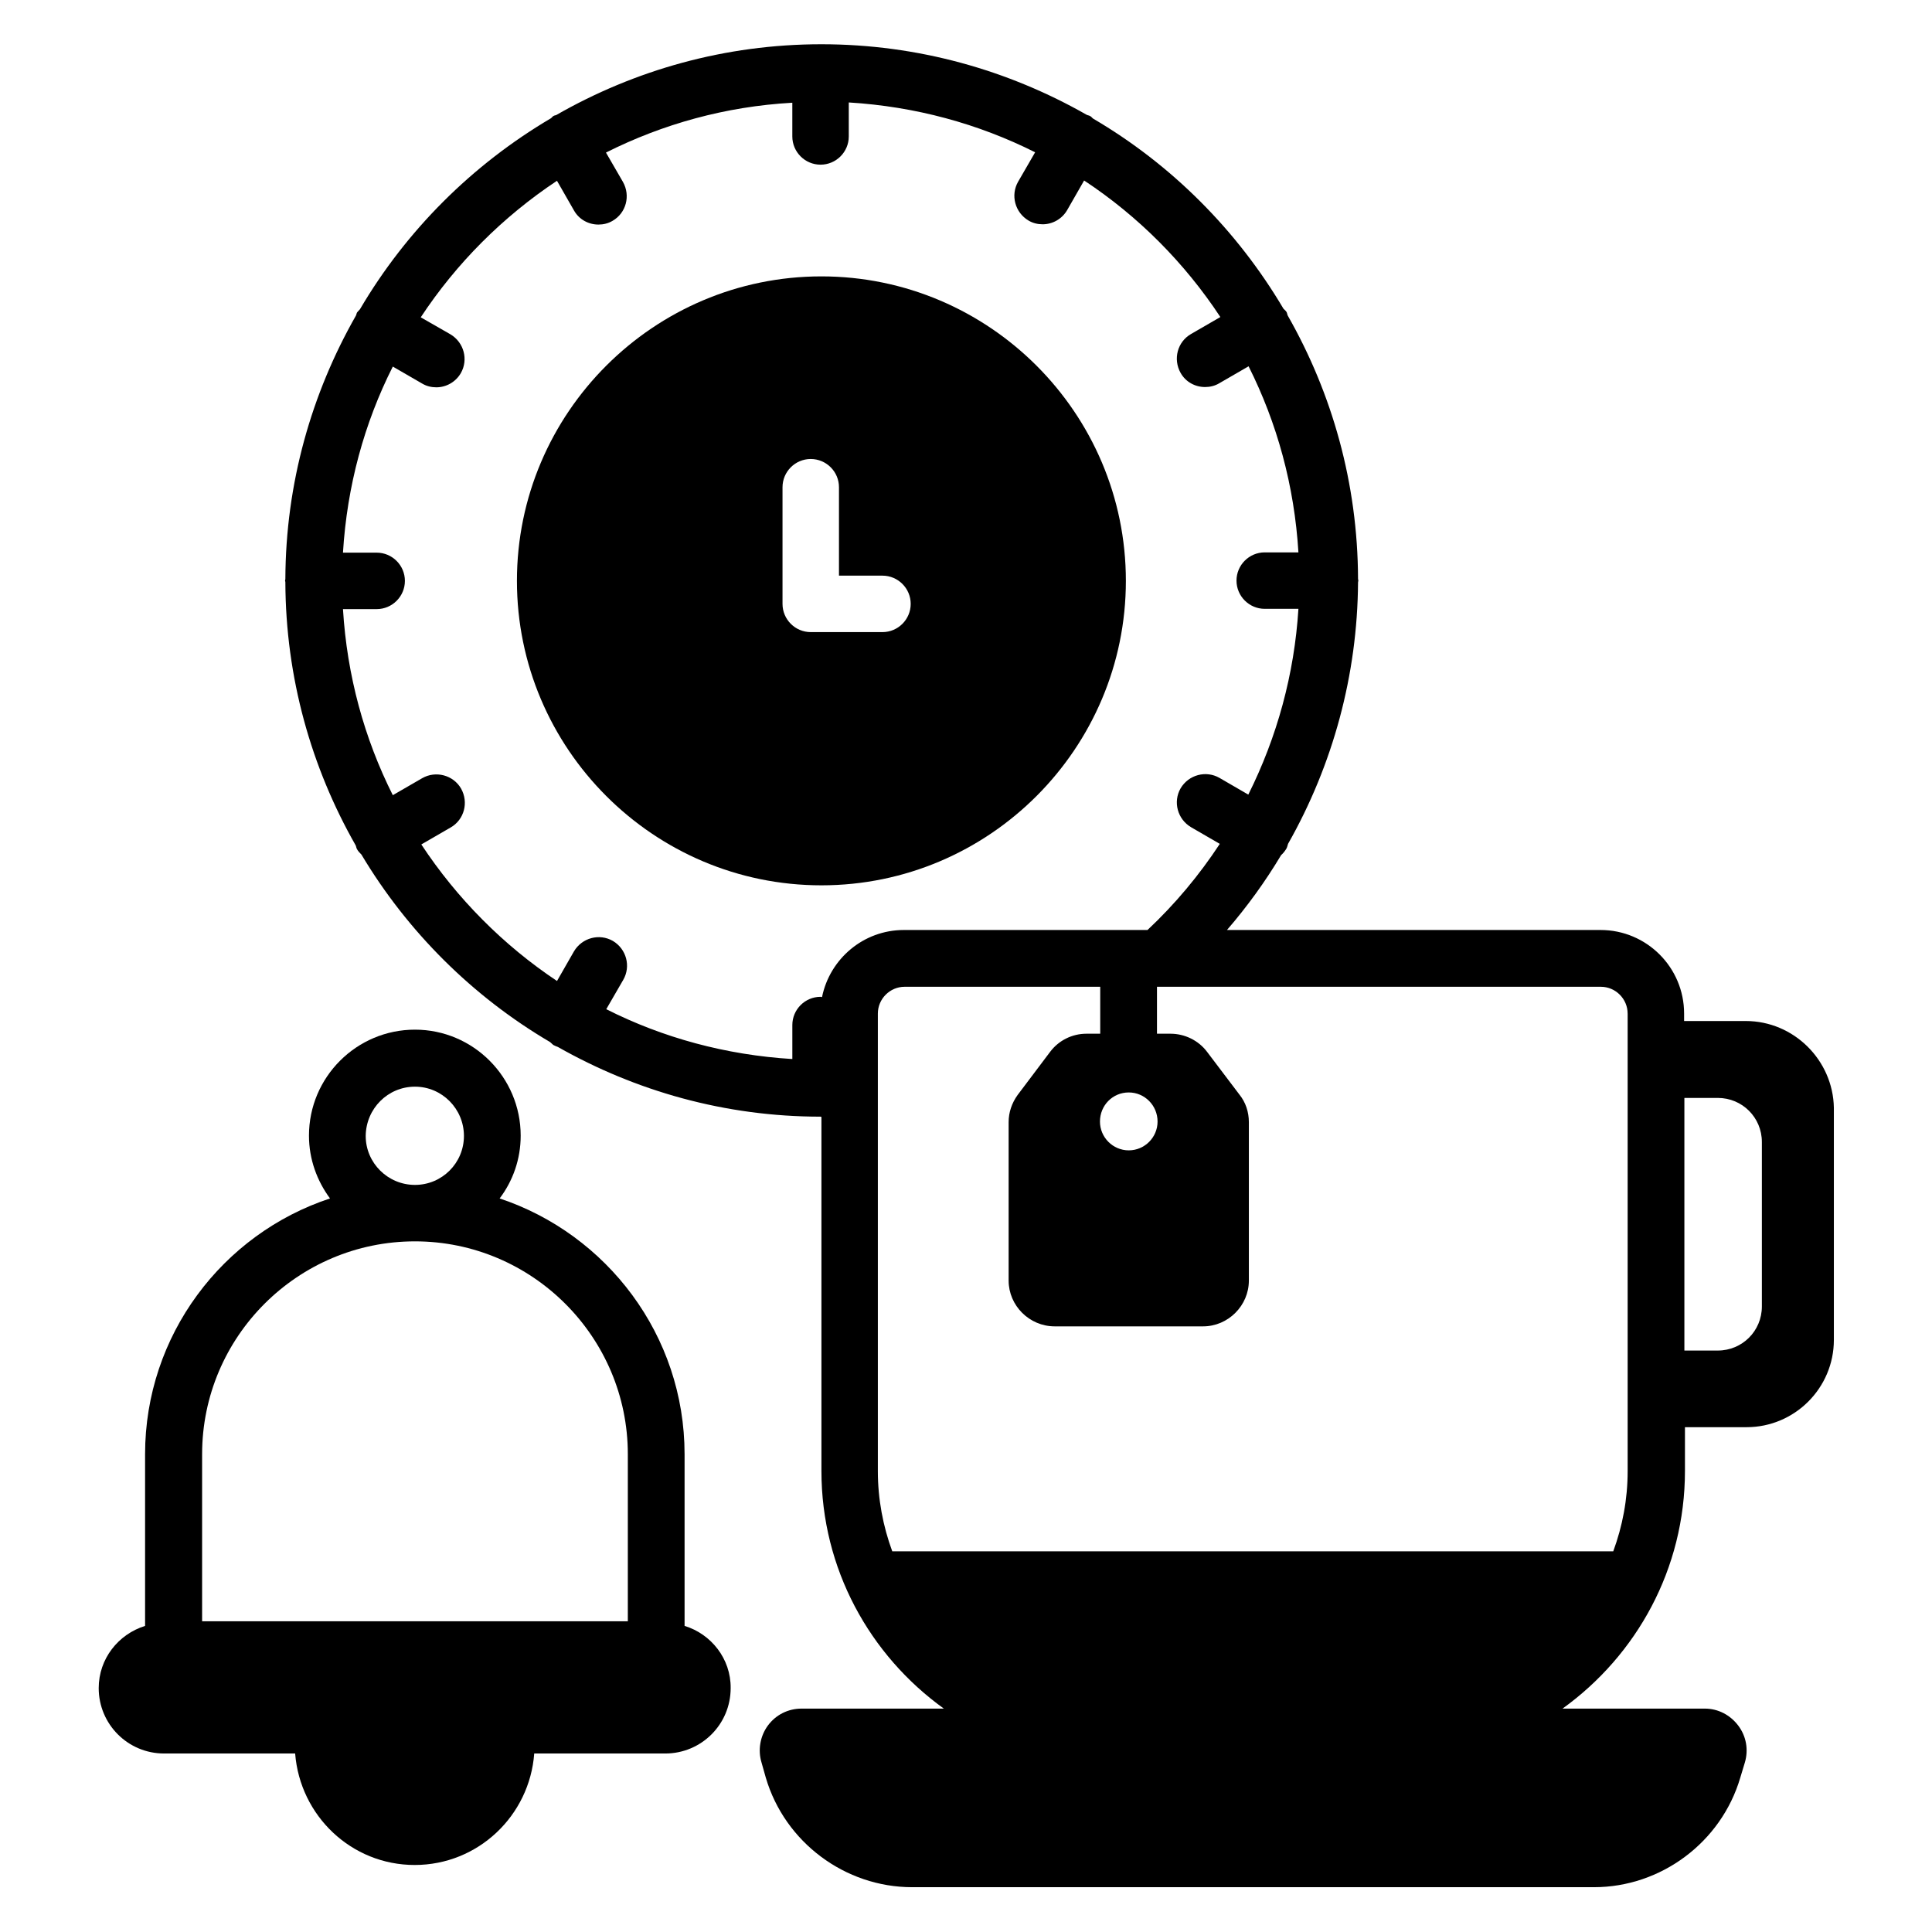 <?xml version="1.0" encoding="UTF-8"?>
<!-- The Best Svg Icon site in the world: iconSvg.co, Visit us! https://iconsvg.co -->
<svg fill="#000000" width="800px" height="800px" version="1.1" viewBox="144 144 512 512" xmlns="http://www.w3.org/2000/svg">
 <g>
  <path d="m361.68 378.62c44.504 0 80.688-36.258 80.688-80.688 0-44.504-36.258-80.688-80.688-80.688-44.426 0-80.688 36.184-80.688 80.688 0 44.43 36.184 80.688 80.688 80.688zm-10.305-105.5c0-4.121 3.359-7.481 7.481-7.481 4.121 0 7.481 3.359 7.481 7.481v23.434h11.527c4.121 0 7.481 3.359 7.481 7.481 0 4.121-3.359 7.481-7.481 7.481h-19.008c-4.121 0-7.481-3.359-7.481-7.481z"/>
  <path d="m606.64 414.58h-16.336v-1.984c0-12.215-9.922-22.137-22.137-22.137h-99.008c5.344-6.184 10.152-12.824 14.352-19.848 0.535-0.457 0.992-1.07 1.375-1.68 0.23-0.383 0.305-0.84 0.457-1.297 11.91-20.992 18.398-44.809 18.551-69.312 0-0.152 0.078-0.305 0.078-0.457 0-0.152-0.078-0.305-0.078-0.457-0.078-25.344-6.871-49.16-18.625-69.77-0.152-0.305-0.152-0.609-0.305-0.918-0.23-0.383-0.535-0.609-0.84-0.918-12.289-20.762-29.617-38.168-50.457-50.383-0.305-0.23-0.457-0.535-0.84-0.688-0.23-0.152-0.535-0.152-0.84-0.305-20.766-11.828-44.734-18.699-70.305-18.699-25.57 0-49.543 6.871-70.305 18.777-0.23 0.078-0.457 0.078-0.688 0.23-0.305 0.152-0.457 0.457-0.688 0.609-20.84 12.289-38.32 29.695-50.609 50.609-0.23 0.305-0.535 0.535-0.762 0.84-0.152 0.23-0.152 0.535-0.305 0.84-11.754 20.609-18.625 44.426-18.703 69.848 0 0.152-0.078 0.23-0.078 0.383 0 0.152 0.078 0.23 0.078 0.383 0.078 25.344 6.871 49.16 18.625 69.77 0.152 0.305 0.152 0.609 0.305 0.918 0.305 0.609 0.762 1.07 1.223 1.527 12.215 20.457 29.465 37.633 50 49.695 0.305 0.23 0.535 0.535 0.84 0.762 0.383 0.23 0.84 0.383 1.223 0.535 20.609 11.68 44.273 18.473 69.617 18.473 0.078 0 0.152 0.078 0.23 0.078v93.816c0 25.953 12.824 48.855 32.441 62.977h-37.711c-3.512 0-6.793 1.602-8.93 4.504-2.062 2.824-2.672 6.488-1.68 9.77l1.145 4.047c5.039 17.098 20.992 29.008 38.777 29.008h180.68c17.785 0 33.738-11.91 38.777-29.008l1.223-4.047c0.992-3.359 0.383-6.945-1.754-9.77s-5.344-4.504-8.855-4.504h-37.711c19.617-14.121 32.441-37.023 32.441-62.977v-11.602h16.336c12.746 0 23.129-10.383 23.129-23.129v-61.527c-0.23-12.602-10.613-22.984-23.359-22.984zm-31.297-1.984v121.3c0 7.481-1.375 14.578-3.816 21.223l-191.07-0.004c-2.441-6.641-3.816-13.816-3.816-21.223v-121.29c0-3.894 3.207-7.098 7.098-7.098h51.832v12.441h-3.664c-3.742 0-7.328 1.754-9.617 4.809l-8.625 11.449c-1.527 2.137-2.367 4.582-2.367 7.176v41.984c0 6.641 5.496 12.137 12.215 12.137h39.312c6.641 0 12.137-5.496 12.137-12.137v-41.984c0-2.672-0.84-5.266-2.519-7.328l-8.551-11.297c-2.289-3.055-5.953-4.809-9.695-4.809h-3.586v-12.441h117.63c3.891 0 7.098 3.203 7.098 7.098zm-132.21 20.914c4.199 0 7.633 3.434 7.633 7.711 0 4.199-3.434 7.633-7.633 7.633-4.199 0-7.633-3.434-7.633-7.633 0-4.273 3.356-7.711 7.633-7.711zm-187.48-65.723 7.785-4.504c3.586-2.062 4.809-6.641 2.75-10.305-2.062-3.586-6.719-4.809-10.305-2.75l-7.785 4.504c-7.559-15.039-12.137-31.68-13.207-49.312h8.93c4.121 0 7.481-3.359 7.481-7.481s-3.359-7.481-7.481-7.481h-8.93c1.07-17.633 5.648-34.352 13.207-49.312l7.785 4.504c1.145 0.688 2.441 0.992 3.742 0.992 2.594 0 5.113-1.375 6.488-3.742 2.062-3.586 0.84-8.168-2.75-10.305l-7.863-4.504c9.465-14.352 21.754-26.641 36.105-36.184l4.504 7.863c1.375 2.441 3.894 3.742 6.488 3.742 1.297 0 2.594-0.305 3.742-0.992 3.586-2.062 4.809-6.641 2.75-10.305l-4.504-7.785c15.039-7.559 31.68-12.215 49.387-13.207v8.934c0 4.121 3.359 7.481 7.481 7.481 4.121 0 7.481-3.359 7.481-7.481v-9.008c17.633 1.07 34.352 5.648 49.387 13.207l-4.504 7.785c-2.062 3.586-0.84 8.168 2.75 10.305 1.145 0.688 2.441 0.992 3.742 0.992 2.594 0 5.113-1.375 6.488-3.742l4.504-7.863c14.352 9.465 26.641 21.832 36.105 36.184l-7.785 4.504c-3.586 2.062-4.809 6.641-2.75 10.305 1.375 2.441 3.894 3.742 6.488 3.742 1.297 0 2.594-0.305 3.742-0.992l7.785-4.504c7.559 15.039 12.137 31.68 13.207 49.312h-8.93c-4.121 0-7.481 3.359-7.481 7.481 0 4.121 3.359 7.481 7.481 7.481h8.93c-1.07 17.25-5.648 33.969-13.281 49.234l-7.633-4.426c-3.586-2.062-8.168-0.84-10.305 2.75-2.062 3.586-0.84 8.168 2.75 10.305l7.633 4.426c-5.418 8.246-11.832 15.953-19.16 22.824h-64.578c-10.688 0-19.617 7.633-21.68 17.785-0.152 0-0.23-0.078-0.383-0.078-4.121 0-7.481 3.359-7.481 7.481v9.008c-17.633-1.07-34.352-5.648-49.312-13.207l4.504-7.785c2.062-3.586 0.84-8.168-2.75-10.305-3.586-2.062-8.168-0.84-10.305 2.75l-4.504 7.863c-14.199-9.465-26.492-21.832-35.957-36.184zm355.26 122.44c0 6.488-5.191 11.68-11.68 11.68h-8.855v-66.945h8.855c6.488 0 11.68 5.191 11.68 11.68z"/>
  <path d="m325.42 574.88v-45.496c0-31.527-20.609-58.32-49.008-67.785 3.512-4.656 5.574-10.383 5.574-16.641 0-15.496-12.594-28.09-28.016-28.09-15.496 0-28.09 12.594-28.09 28.09 0 6.258 2.137 11.984 5.574 16.641-28.473 9.391-49.008 36.258-49.008 67.785v45.496c-7.098 2.215-12.289 8.703-12.289 16.488 0 9.543 7.711 17.328 17.328 17.328h34.73c1.297 16.488 14.887 29.543 31.68 29.543s30.457-13.055 31.68-29.543h34.73c9.543 0 17.328-7.711 17.328-17.328 0.078-7.789-5.191-14.352-12.215-16.488zm-71.449-142.9c7.176 0 12.977 5.879 12.977 13.055 0 7.176-5.801 12.977-12.977 12.977s-13.055-5.801-13.055-12.977c0.078-7.254 5.879-13.055 13.055-13.055zm-56.41 97.402c0-31.145 25.344-56.41 56.41-56.41s56.41 25.344 56.41 56.41v44.273h-112.82z"/>
 </g>
</svg>